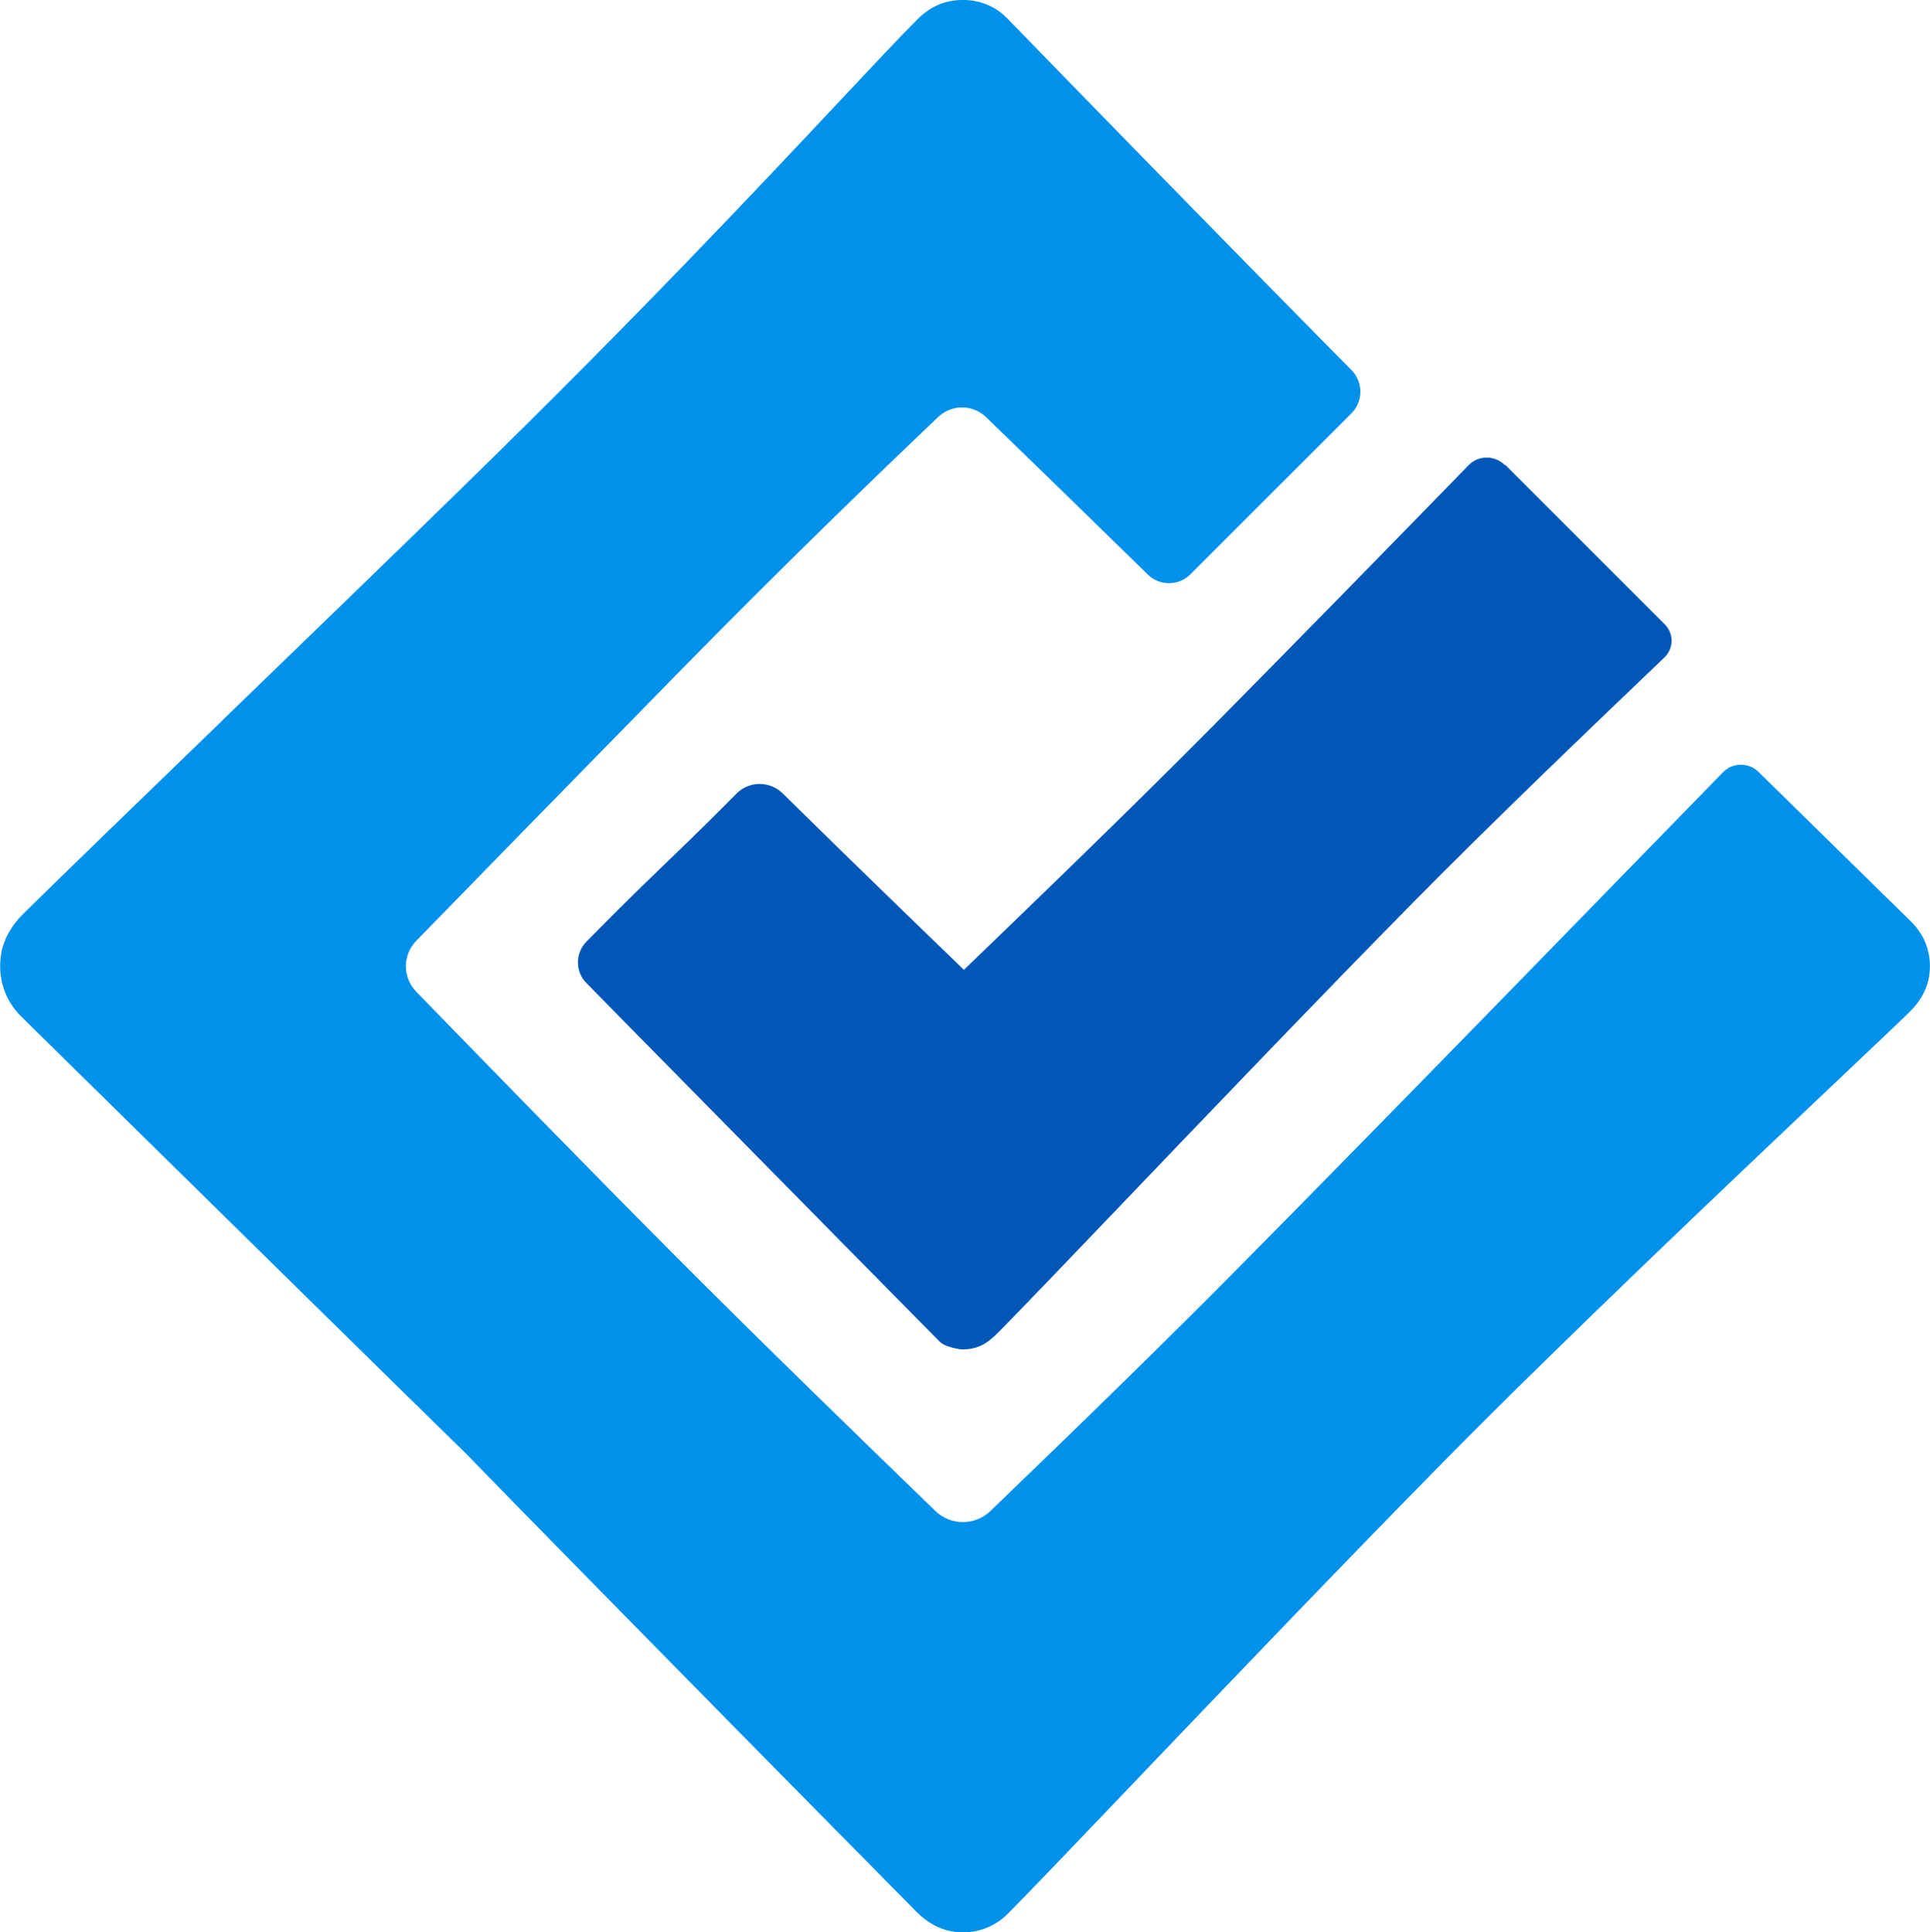 <?xml version="1.0" encoding="UTF-8"?><svg id="Layer_1" xmlns="http://www.w3.org/2000/svg" viewBox="0 0 88.92 89.04"><path d="M21.41,22.36c-3.28,3.21-7.38,7.17-11.09,10.76l-.18.18c-3.66,3.54-7.44,7.2-9.08,8.82-.54.54-.89,1.16-1,1.8-.19,1.09.14,2.16.92,2.92l1.58,1.56c2.72,2.68,7.32,7.2,11.56,11.37,2.63,2.58,5.12,5.03,6.96,6.83l.32.31c.51.52,1.18,1.21,1.98,2.03,1.77,1.81,4.16,4.25,6.67,6.8,4.94,5.03,10.32,10.48,12.17,12.35.48.49,1.04.8,1.6.9.98.18,1.94-.12,2.63-.82.95-.96,2.97-3.07,5.51-5.73l.18-.19c4.23-4.43,10.03-10.5,14.58-15.11,5.39-5.46,13.01-12.68,17.56-16.99,1.68-1.59,2.97-2.81,3.69-3.51.49-.47.8-1.03.9-1.6.17-.96-.13-1.89-.81-2.56l-7.04-6.91c-.22-.22-.53-.34-.83-.33-.31,0-.6.13-.81.35l-10.31,10.58c-3.11,3.19-8.32,8.52-12.1,12.34-2.85,2.88-6.55,6.51-11.33,11.11-.71.69-1.84.69-2.55,0-2.78-2.69-8.06-7.81-12.1-11.87-4.08-4.1-9.15-9.31-11.81-12.05-.64-.66-.64-1.69,0-2.35,2.66-2.73,7.11-7.29,12.02-12.3,4.78-4.88,9.18-9.13,12.02-11.83.63-.6,1.6-.59,2.22.01,1.88,1.82,4.59,4.45,7.45,7.25.54.53,1.41.52,1.94,0l7.43-7.43c.55-.55.55-1.44.01-1.99-5.82-5.89-13.59-13.87-15.83-16.18C45.91.32,45.18,0,44.39,0c-.02,0-.04,0-.05,0-.78,0-1.46.29-2.04.86-.85.85-2.06,2.14-3.58,3.76-3.73,3.97-9.35,9.97-17.31,17.74Z" fill="#0091ea"/><path d="M69.33,21.43c-.46-.46-1.22-.46-1.67.01l-.4.41c-2.94,3.02-7.77,7.96-11.32,11.55-4.02,4.06-9.06,8.91-11.53,11.29-1.73-1.67-5.06-4.89-8.35-8.13-.6-.59-1.56-.58-2.14.02-.7.71-1.76,1.77-3.19,3.14-1.65,1.58-2.92,2.87-3.72,3.68-.51.53-.51,1.37,0,1.89,1.24,1.27,2.64,2.69,4.08,4.15,4.64,4.72,10.56,10.72,12.2,12.38.27.28,1.02.36,1.02.36.76,0,1.18-.27,1.71-.81.87-.88,3.14-3.24,5.47-5.68,3.96-4.14,9.38-9.81,13.64-14.13,3.41-3.46,7.78-7.66,11.55-11.26.44-.42.45-1.1.02-1.53-.86-.86-2.3-2.3-3.54-3.54s-2.86-2.86-3.82-3.82Z" fill="#0057b7"/></svg>